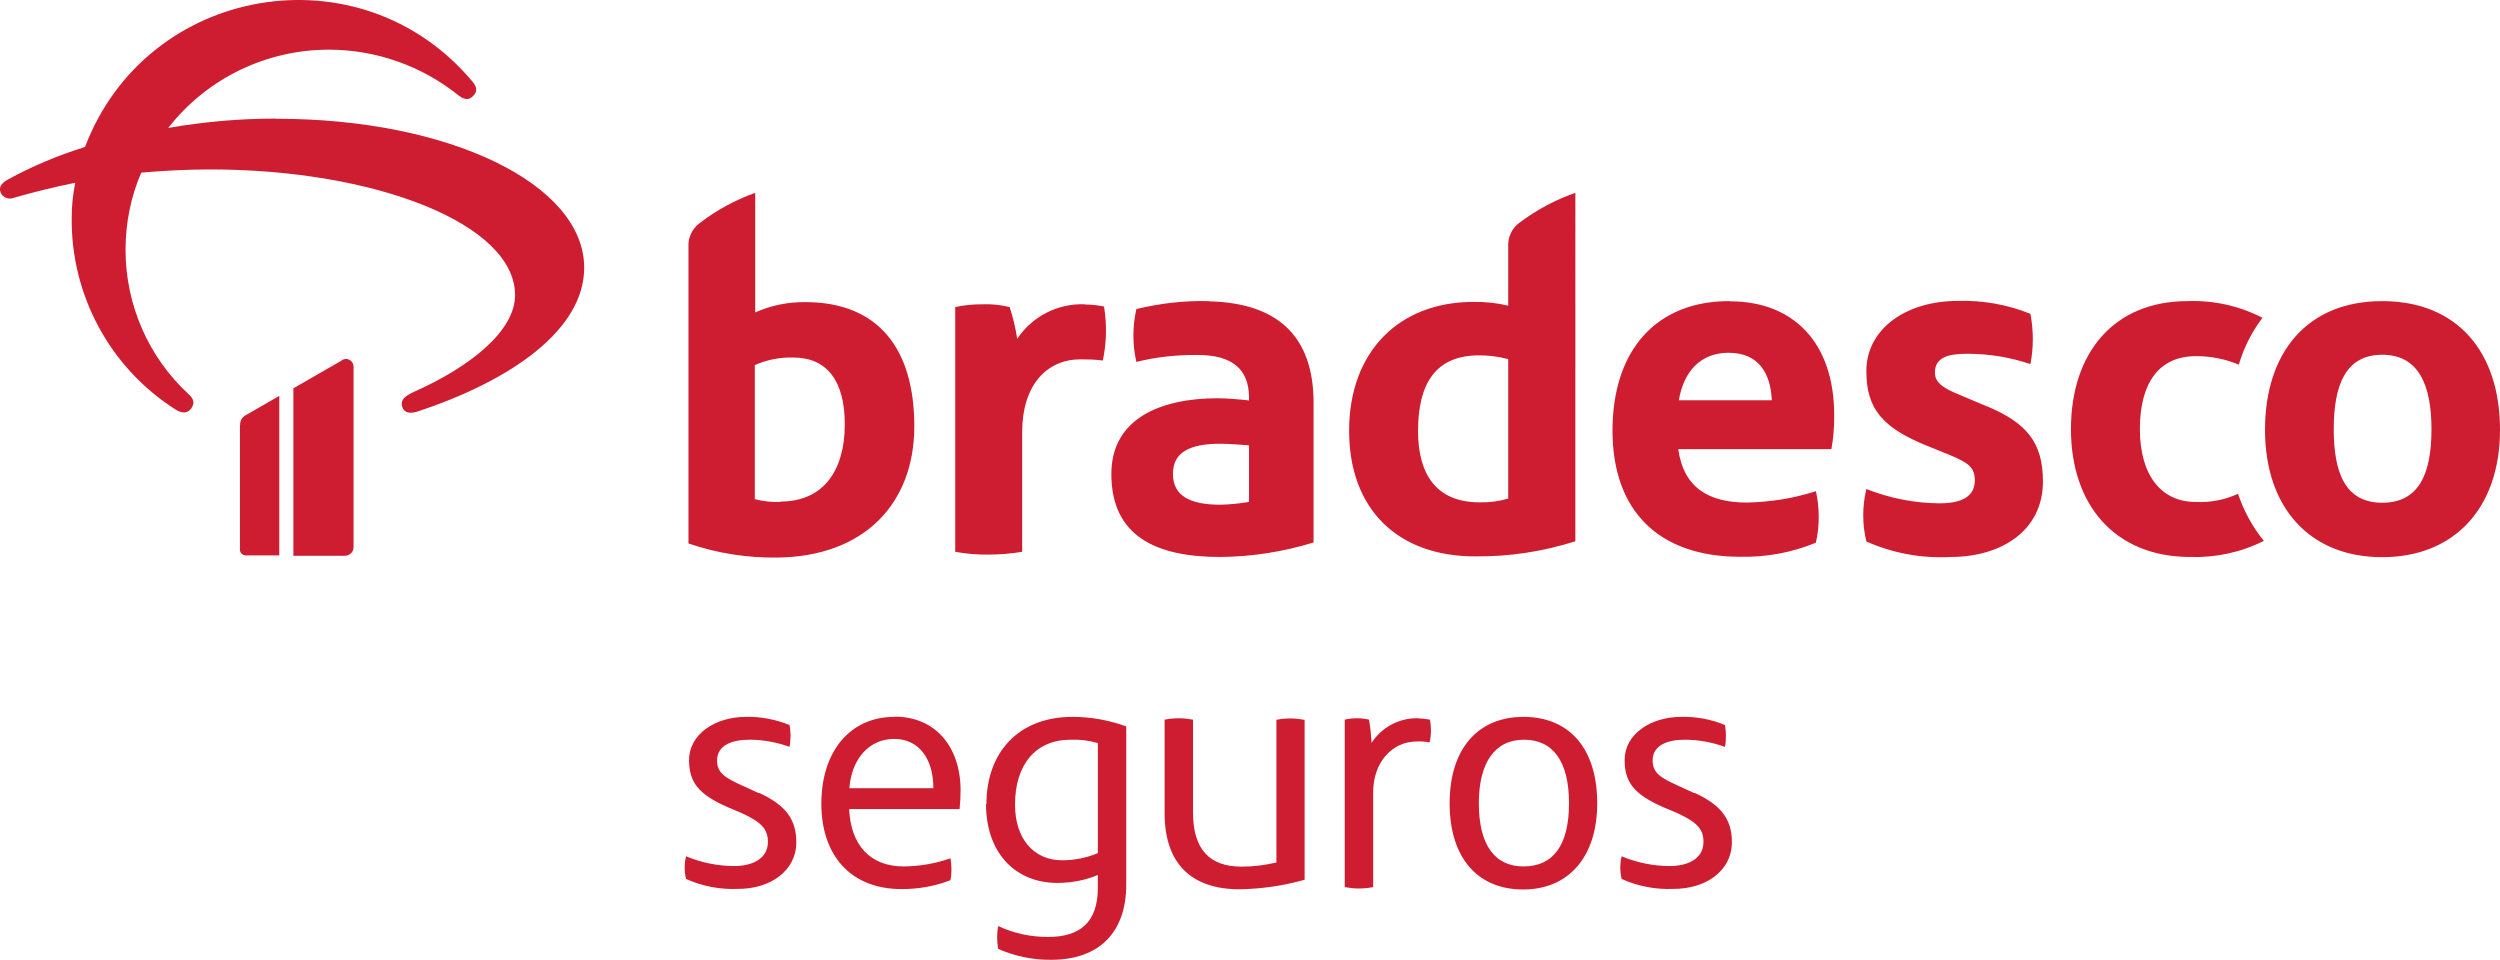 <?xml version="1.0" encoding="UTF-8"?>
<svg xmlns="http://www.w3.org/2000/svg" id="Camada_1" viewBox="0 0 125.86 48.32">
  <defs>
    <style>.cls-1{fill:#ce1c30;}</style>
  </defs>
  <path id="path8-5" class="cls-1" d="M75.93,12.43v2.96c-.58-.14-1.17-.2-1.76-.19-3.73,0-6.25,2.5-6.25,6.48s2.47,6.33,6.33,6.33c1.72.02,3.42-.24,5.06-.76V9.71c-1.01.35-1.96.86-2.81,1.5-.39.28-.6.74-.57,1.22M75.93,25.1c-.47.14-.95.2-1.44.19-2.23,0-3.1-1.47-3.1-3.59,0-2.37.87-3.81,3.07-3.81.49,0,.99.06,1.47.19v7.01ZM60.85,15.16c-1.23-.03-2.45.11-3.64.4-.2.88-.2,1.79,0,2.66,1.01-.25,2.04-.36,3.08-.35,1.74,0,2.59.71,2.59,2.15v.14c-.52-.06-1.14-.11-1.58-.11-2.88,0-5.35,1.03-5.35,3.81,0,3.12,2.23,4.18,5.47,4.18,1.6-.01,3.18-.26,4.71-.73v-7.03c0-3.37-1.82-5.03-5.27-5.11M62.88,25.27c-.48.08-.96.13-1.44.14-1.55,0-2.39-.46-2.39-1.55s.84-1.52,2.39-1.52c.52,0,1.12.06,1.44.08v2.85ZM17.22,18.14l-2.45,1.41v8.43h2.59c.24,0,.44-.19.44-.43v-9.08c0-.21-.15-.38-.36-.4-.09,0-.18.03-.25.08M12.08,21.4v6.27c0,.16.13.29.29.29h1.69v-8.03l-1.68.97c-.19.09-.3.29-.29.49M13.88,5.97c-1.81,0-3.62.16-5.41.47,1.95-2.5,4.95-3.95,8.12-3.94,2.36.01,4.64.82,6.48,2.29.3.24.53.27.75.04.23-.23.2-.45-.05-.74C18.14-2.61,7.39-.78,4.28,7.4c-1.36.42-2.67.97-3.92,1.66-.32.18-.43.4-.32.65.11.24.4.35.65.25,1-.29,2.03-.54,3.1-.76-.12.57-.18,1.16-.18,1.74-.05,3.92,1.93,7.58,5.23,9.68.32.2.6.2.78-.05.18-.25.16-.47-.12-.72-2.03-1.87-3.18-4.51-3.18-7.27,0-1.34.26-2.66.79-3.89,1.07-.09,2.23-.16,3.51-.16,8.29.01,15.31,2.74,15.31,6.33,0,1.82-2.3,3.62-5.03,4.84-.65.29-.73.49-.65.78.08.29.38.36.73.25,4.78-1.57,8.43-4.14,8.43-7.25,0-4.23-6.83-7.5-15.47-7.5M40.55,15.21c-.87-.01-1.73.16-2.53.52v-6.02c-1.01.36-1.95.87-2.79,1.52-.39.28-.6.74-.57,1.22v14.91c1.43.49,2.94.73,4.45.71,4.4-.04,6.92-2.72,6.92-6.61s-1.8-6.25-5.49-6.25M39.3,25.27c-.44.02-.87-.03-1.3-.14v-6.75c.61-.27,1.28-.4,1.94-.38,1.69,0,2.59,1.17,2.59,3.36,0,2.31-1.06,3.89-3.24,3.89M54.63,15.32c-1.36-.06-2.66.6-3.42,1.74-.08-.54-.21-1.08-.38-1.6-.45-.11-.92-.16-1.39-.14-.46,0-.91.04-1.35.14v12.32c.56.1,1.12.15,1.69.14.56,0,1.12-.05,1.68-.14v-6.02c0-2.39,1.25-3.67,2.94-3.67.37,0,.75.01,1.12.06.19-.9.21-1.82.06-2.72-.31-.06-.63-.1-.95-.1M119.93,15.16c-3.78,0-5.9,2.59-5.9,6.48s2.23,6.41,5.9,6.41,5.93-2.52,5.93-6.41-2.12-6.48-5.93-6.48M119.93,25.31c-1.87,0-2.44-1.52-2.44-3.7s.57-3.75,2.44-3.75,2.48,1.58,2.48,3.75c0,2.28-.65,3.7-2.48,3.7M100.01,20.45l-1.35-.57c-.79-.32-1.25-.6-1.25-1.12,0-.79.71-.95,1.63-.95,1.08,0,2.15.17,3.18.52.16-.83.16-1.69,0-2.53-1.16-.47-2.41-.69-3.67-.65-2.59,0-4.59,1.41-4.59,3.53,0,1.91.81,2.86,3.1,3.78l1.06.43c1,.41,1.3.65,1.3,1.3,0,.98-.98,1.15-1.79,1.15-1.26-.01-2.5-.26-3.67-.72-.21.87-.21,1.77,0,2.64,1.33.59,2.78.86,4.24.78,2.59,0,4.65-1.35,4.65-3.8,0-2.01-.87-2.96-2.8-3.78M110.53,25.27c-1.69,0-2.8-1.3-2.8-3.67,0-2.23.89-3.67,2.83-3.67.74,0,1.47.14,2.15.43.25-.85.65-1.65,1.19-2.36-1.16-.6-2.46-.89-3.77-.84-3.73,0-5.87,2.63-5.87,6.44s2.2,6.44,6.01,6.44c1.28.04,2.55-.23,3.7-.81-.57-.7-1.01-1.51-1.3-2.37-.67.31-1.41.45-2.15.41M87.05,15.16c-3.64,0-5.87,2.44-5.87,6.52s2.37,6.35,6.42,6.35c1.31.03,2.61-.21,3.82-.71.19-.85.19-1.74,0-2.59-1.13.36-2.3.55-3.48.57-1.87,0-3.18-.71-3.45-2.69h7.71c.1-.56.15-1.14.14-1.71,0-3.67-2.07-5.73-5.24-5.73M84.52,20.15c.25-1.5,1.14-2.39,2.5-2.39,1.52,0,2.12,1.03,2.18,2.39h-4.67Z"></path>
  <path id="path8-6" class="cls-1" d="M64.26,36.23v7.19c-.58.14-1.17.21-1.76.21-1.6,0-2.44-.86-2.44-2.74v-4.66c-.23-.04-.46-.07-.69-.07-.25,0-.49.02-.74.07v4.7c0,2.55,1.35,3.84,3.78,3.84,1.11-.02,2.21-.18,3.27-.48v-8.05c-.23-.04-.47-.07-.71-.07-.24,0-.48.02-.72.07M71.32,36.16c-.92,0-1.77.47-2.27,1.24-.02-.39-.06-.78-.13-1.17-.2-.05-.4-.07-.6-.07-.21,0-.42.02-.62.07v8.43c.23.04.46.07.69.07.25,0,.49-.02.74-.07v-4.77c0-1.53.97-2.56,2.19-2.56.22-.01.44,0,.65.05.05-.2.07-.41.07-.62,0-.18-.02-.36-.05-.53-.21-.04-.43-.06-.65-.07M49.64,40.48c0,2.46,1.48,3.97,3.59,3.97.7,0,1.4-.13,2.04-.4v.64c0,1.75-.9,2.48-2.51,2.48-.87,0-1.73-.18-2.51-.55-.03.19-.05.38-.05.57,0,.2.02.39.05.58.84.37,1.75.56,2.67.55,2.39,0,3.78-1.35,3.78-3.79v-7.96c-.86-.31-1.78-.48-2.7-.48-2.79,0-4.34,1.86-4.34,4.39M55.27,42.95c-.57.24-1.18.36-1.8.36-1.44,0-2.37-1.1-2.37-2.8,0-2.01,1.03-3.27,2.8-3.27.46-.02.93.04,1.37.17v5.54ZM85.3,39.93l-.83-.38c-.83-.38-1.27-.62-1.27-1.26,0-.79.77-1.05,1.63-1.05.69,0,1.37.13,2.01.36.04-.19.05-.39.05-.58,0-.17-.02-.35-.05-.52-.7-.29-1.45-.43-2.2-.41-1.55,0-2.85.88-2.85,2.17,0,1.1.45,1.73,1.98,2.39l.64.27c.98.45,1.35.79,1.35,1.46,0,.9-.86,1.22-1.69,1.22-.83,0-1.66-.17-2.43-.49-.09.37-.09.76,0,1.14.82.37,1.72.54,2.62.5,1.62,0,2.93-.9,2.93-2.36,0-1.19-.6-1.89-1.89-2.48M45.03,36.09c-2.25,0-3.68,1.76-3.68,4.37s1.48,4.3,4.04,4.3c.84,0,1.67-.14,2.46-.45.04-.18.05-.36.05-.55,0-.19-.02-.37-.05-.55-.76.27-1.55.4-2.35.41-1.72,0-2.67-1.1-2.75-2.89h5.56c.03-.31.05-.62.05-.93,0-2.29-1.35-3.72-3.3-3.72M42.76,39.68c.12-1.55,1.06-2.48,2.25-2.48,1.28,0,1.98,1.03,1.98,2.48h-4.23ZM76.7,36.09c-2.29,0-3.72,1.6-3.72,4.35s1.41,4.34,3.7,4.34,3.73-1.64,3.73-4.34-1.35-4.35-3.72-4.35M76.7,43.62c-1.48,0-2.25-1.13-2.25-3.18s.81-3.2,2.27-3.2,2.27,1.08,2.27,3.2-.8,3.18-2.29,3.18M38.2,39.93l-.83-.38c-.83-.38-1.27-.62-1.27-1.26,0-.79.77-1.05,1.64-1.05.69,0,1.37.13,2.01.36.03-.19.05-.39.05-.58,0-.17-.02-.35-.05-.52-.7-.28-1.45-.43-2.2-.41-1.55,0-2.86.88-2.86,2.17,0,1.1.45,1.73,1.98,2.39l.64.27c.98.45,1.35.79,1.35,1.46,0,.9-.86,1.22-1.69,1.22-.83,0-1.66-.17-2.43-.49-.05.19-.07.38-.07.57,0,.19.02.38.07.57.82.37,1.72.54,2.62.5,1.62,0,2.93-.9,2.93-2.36,0-1.19-.6-1.89-1.89-2.48"></path>
</svg>
